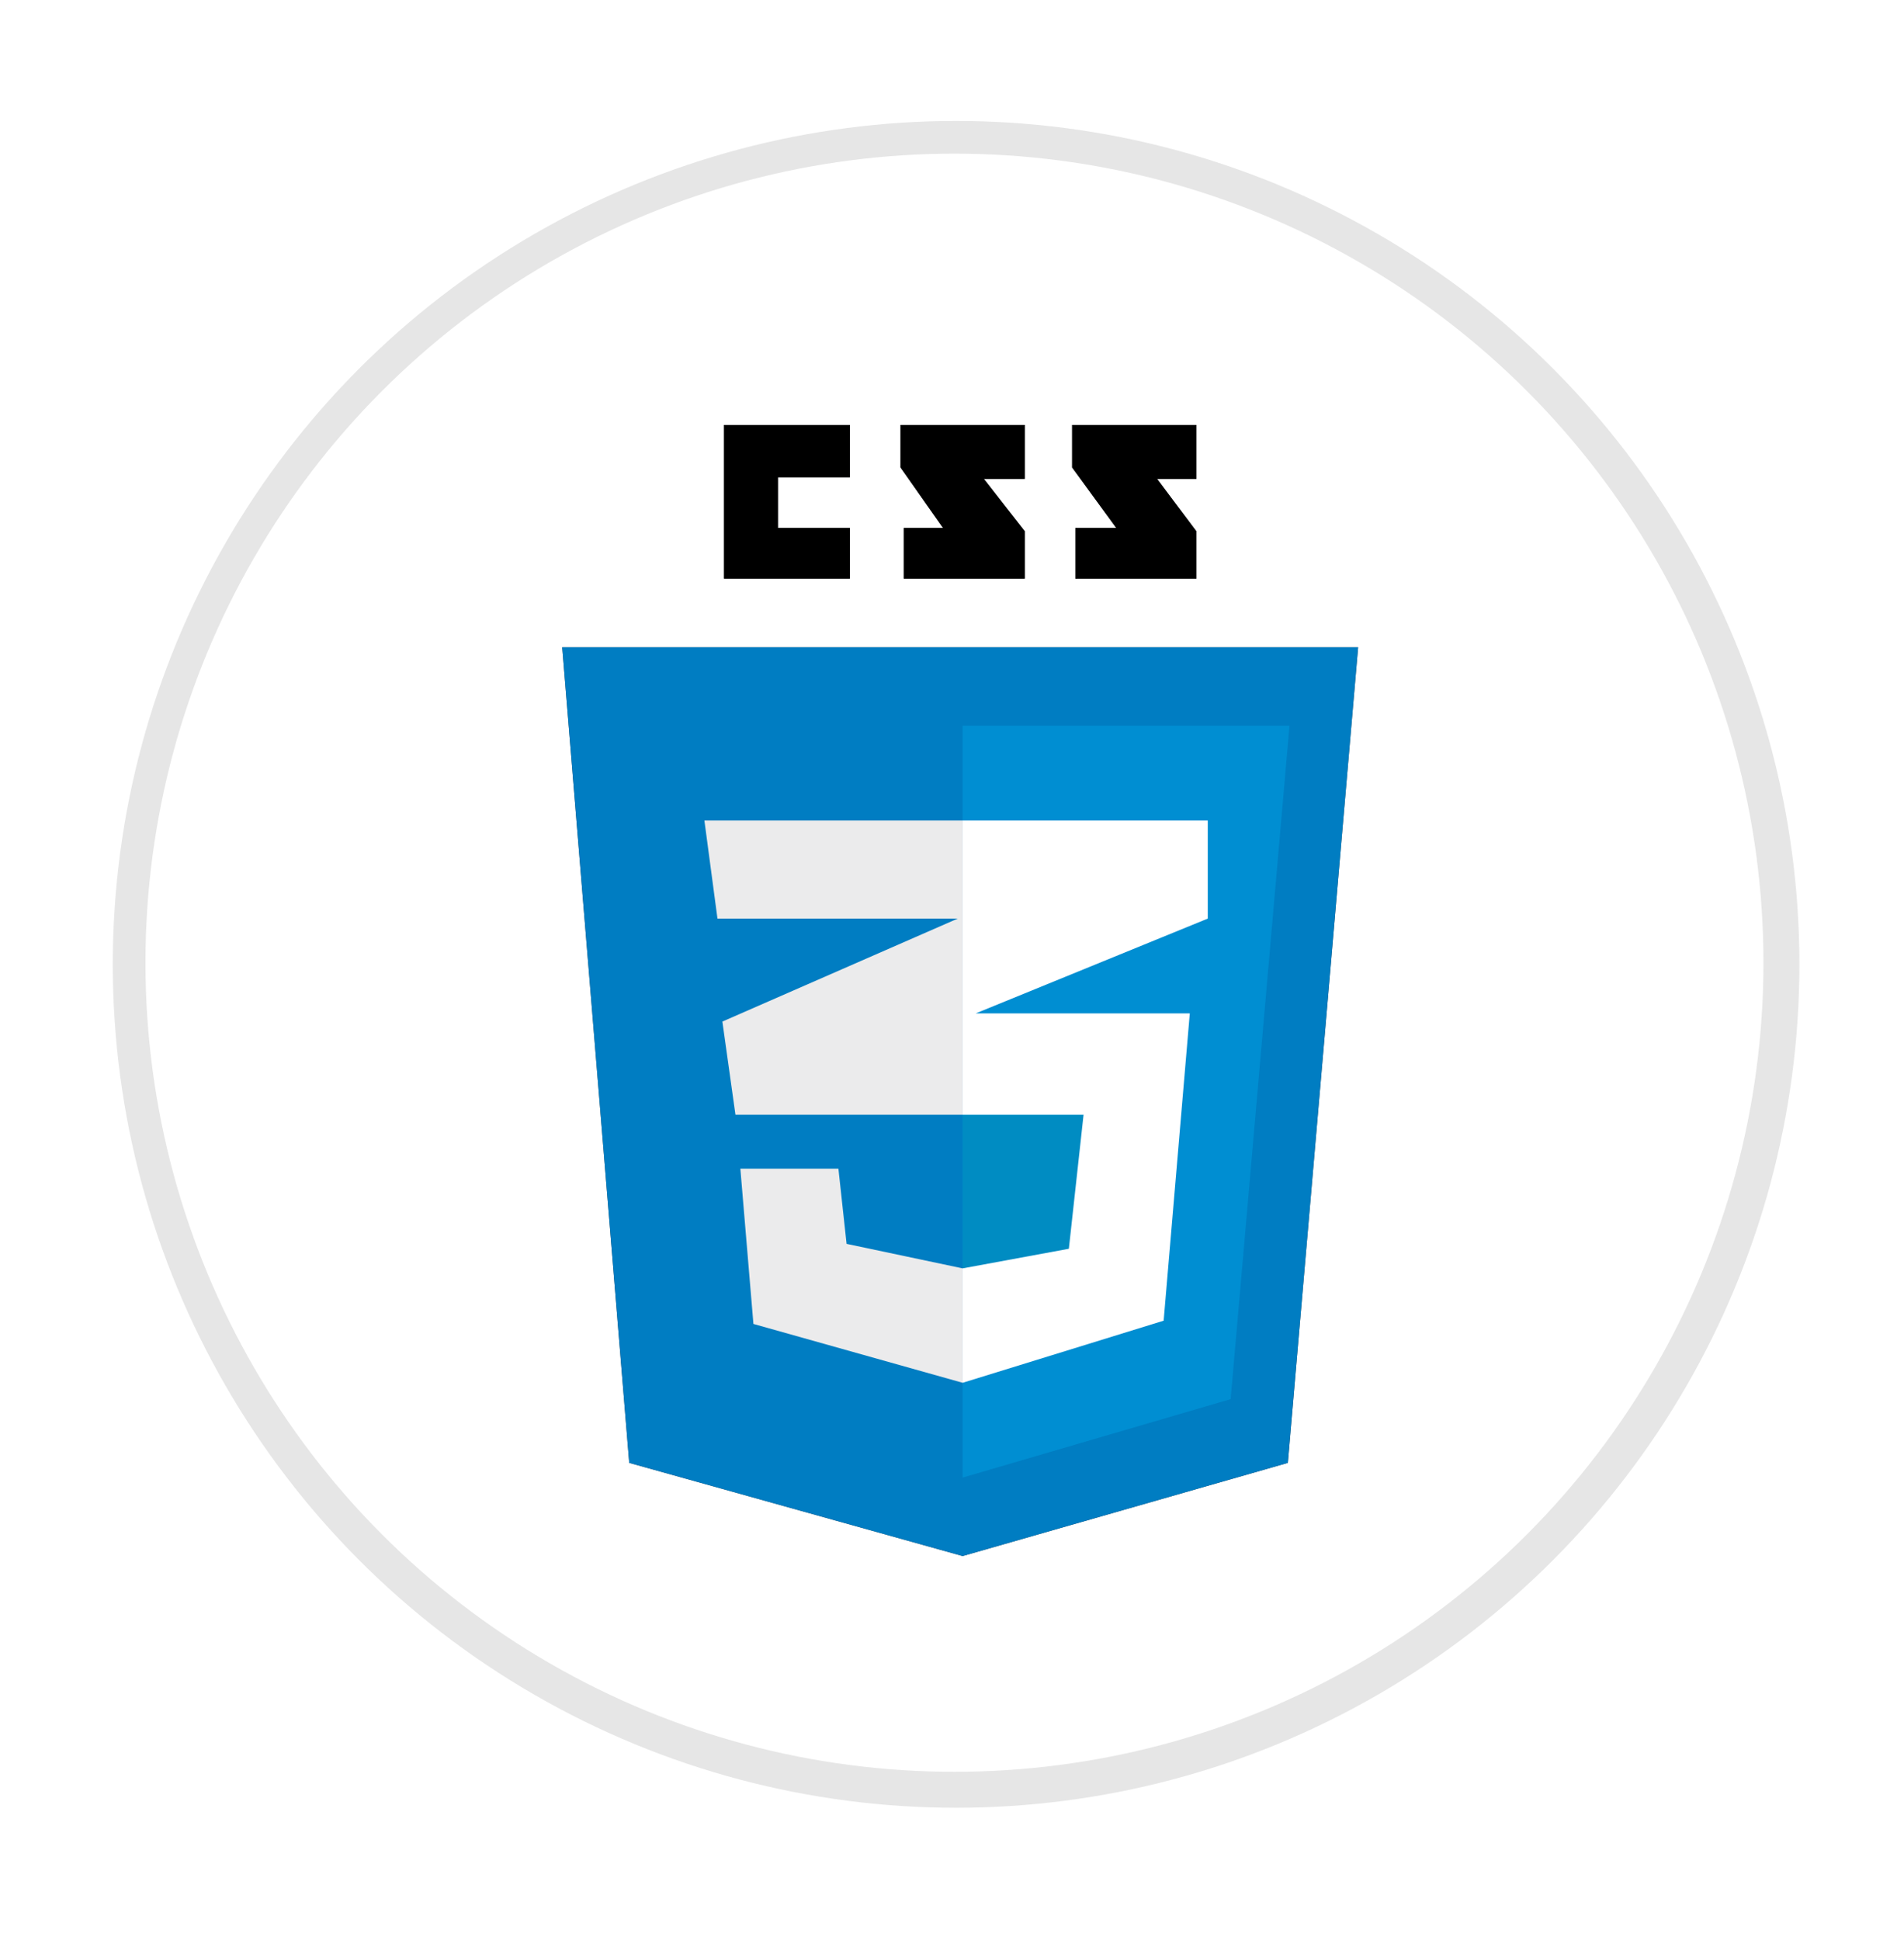 <?xml version="1.0" encoding="utf-8"?>
<!-- Generator: Adobe Illustrator 23.0.3, SVG Export Plug-In . SVG Version: 6.00 Build 0)  -->
<svg version="1.1" id="Layer_1" xmlns="http://www.w3.org/2000/svg" xmlns:xlink="http://www.w3.org/1999/xlink" x="0px" y="0px"
	 viewBox="0 0 116.5 118.7" style="enable-background:new 0 0 116.5 118.7;" xml:space="preserve">
<style type="text/css">
	.st0{opacity:0.1;filter:url(#AI_GaussianBlur_7);}
	.st1{fill:#FFFFFF;}
	.st2{fill:#4B4B4D;}
	.st3{fill-rule:evenodd;clip-rule:evenodd;fill:#007DC2;}
	.st4{fill-rule:evenodd;clip-rule:evenodd;fill:#008ED2;}
	.st5{fill:#008CC2;}
	.st6{fill:#EBEBEC;}
	.st7{fill-rule:evenodd;clip-rule:evenodd;}
</style>
<filter  id="AI_GaussianBlur_7">
	<feGaussianBlur  stdDeviation="7"></feGaussianBlur>
</filter>
<g class="st0">
	<circle cx="58.5" cy="59" r="51.6"/>
</g>
<circle class="st1" cx="58.4" cy="58.9" r="49.5"/>
<g>
	<polyline class="st2" points="34.4,39.6 83.1,39.6 78.8,89.5 58.9,95.2 38.5,89.5 	"/>
	<polyline class="st2" points="58.9,44.4 58.9,90.4 75.3,85.6 78.9,44.4 	"/>
	<polyline class="st2" points="66.3,68.2 58.9,68.2 58.9,77.6 65.4,76.4 	"/>
	<polyline class="st2" points="43.1,50.2 43.9,56.2 58.6,56.2 44.2,62.5 45,68.2 58.9,68.2 58.9,50.2 	"/>
	<polyline class="st2" points="51.8,76.1 51.3,71.5 45.3,71.5 46.1,81 58.9,84.6 58.9,84.6 58.9,77.6 	"/>
	<polyline class="st2" points="72.8,62 59.7,62 73.9,56.2 73.9,50.2 58.9,50.2 58.9,68.2 66.3,68.2 65.4,76.4 58.9,77.6 58.9,84.6 
		71.2,80.8 	"/>
	<polyline class="st2" points="44.3,26 44.3,35.4 52,35.4 52,32.3 47.6,32.3 47.6,29.2 52,29.2 52,26 	"/>
	<polyline class="st2" points="55.1,26 55.1,28.6 57.7,32.3 55.3,32.3 55.3,35.4 62.7,35.4 62.7,32.5 60.2,29.3 62.7,29.3 62.7,26 	
		"/>
	<polyline class="st2" points="65.6,26 65.6,28.6 68.3,32.3 65.8,32.3 65.8,35.4 73.2,35.4 73.2,32.5 70.8,29.3 73.2,29.3 73.2,26 	
		"/>
	<polyline class="st3" points="34.4,39.6 83.1,39.6 78.8,89.5 58.9,95.2 38.5,89.5 	"/>
	<polyline class="st4" points="58.9,44.4 58.9,90.4 75.3,85.6 78.9,44.4 	"/>
	<polyline class="st5" points="66.3,68.2 58.9,68.2 58.9,77.6 65.4,76.4 	"/>
	<polyline class="st6" points="43.1,50.2 43.9,56.2 58.6,56.2 44.2,62.5 45,68.2 58.9,68.2 58.9,50.2 	"/>
	<polyline class="st6" points="51.8,76.1 51.3,71.5 45.3,71.5 46.1,81 58.9,84.6 58.9,84.6 58.9,77.6 	"/>
	<polyline class="st1" points="72.8,62 59.7,62 73.9,56.2 73.9,50.2 58.9,50.2 58.9,68.2 66.3,68.2 65.4,76.4 58.9,77.6 58.9,84.6 
		71.2,80.8 	"/>
	<polyline class="st7" points="44.3,26 44.3,35.4 52,35.4 52,32.3 47.6,32.3 47.6,29.2 52,29.2 52,26 	"/>
	<polyline class="st7" points="55.1,26 55.1,28.6 57.7,32.3 55.3,32.3 55.3,35.4 62.7,35.4 62.7,32.5 60.2,29.3 62.7,29.3 62.7,26 	
		"/>
	<polyline class="st7" points="65.6,26 65.6,28.6 68.3,32.3 65.8,32.3 65.8,35.4 73.2,35.4 73.2,32.5 70.8,29.3 73.2,29.3 73.2,26 	
		"/>
</g>
</svg>
